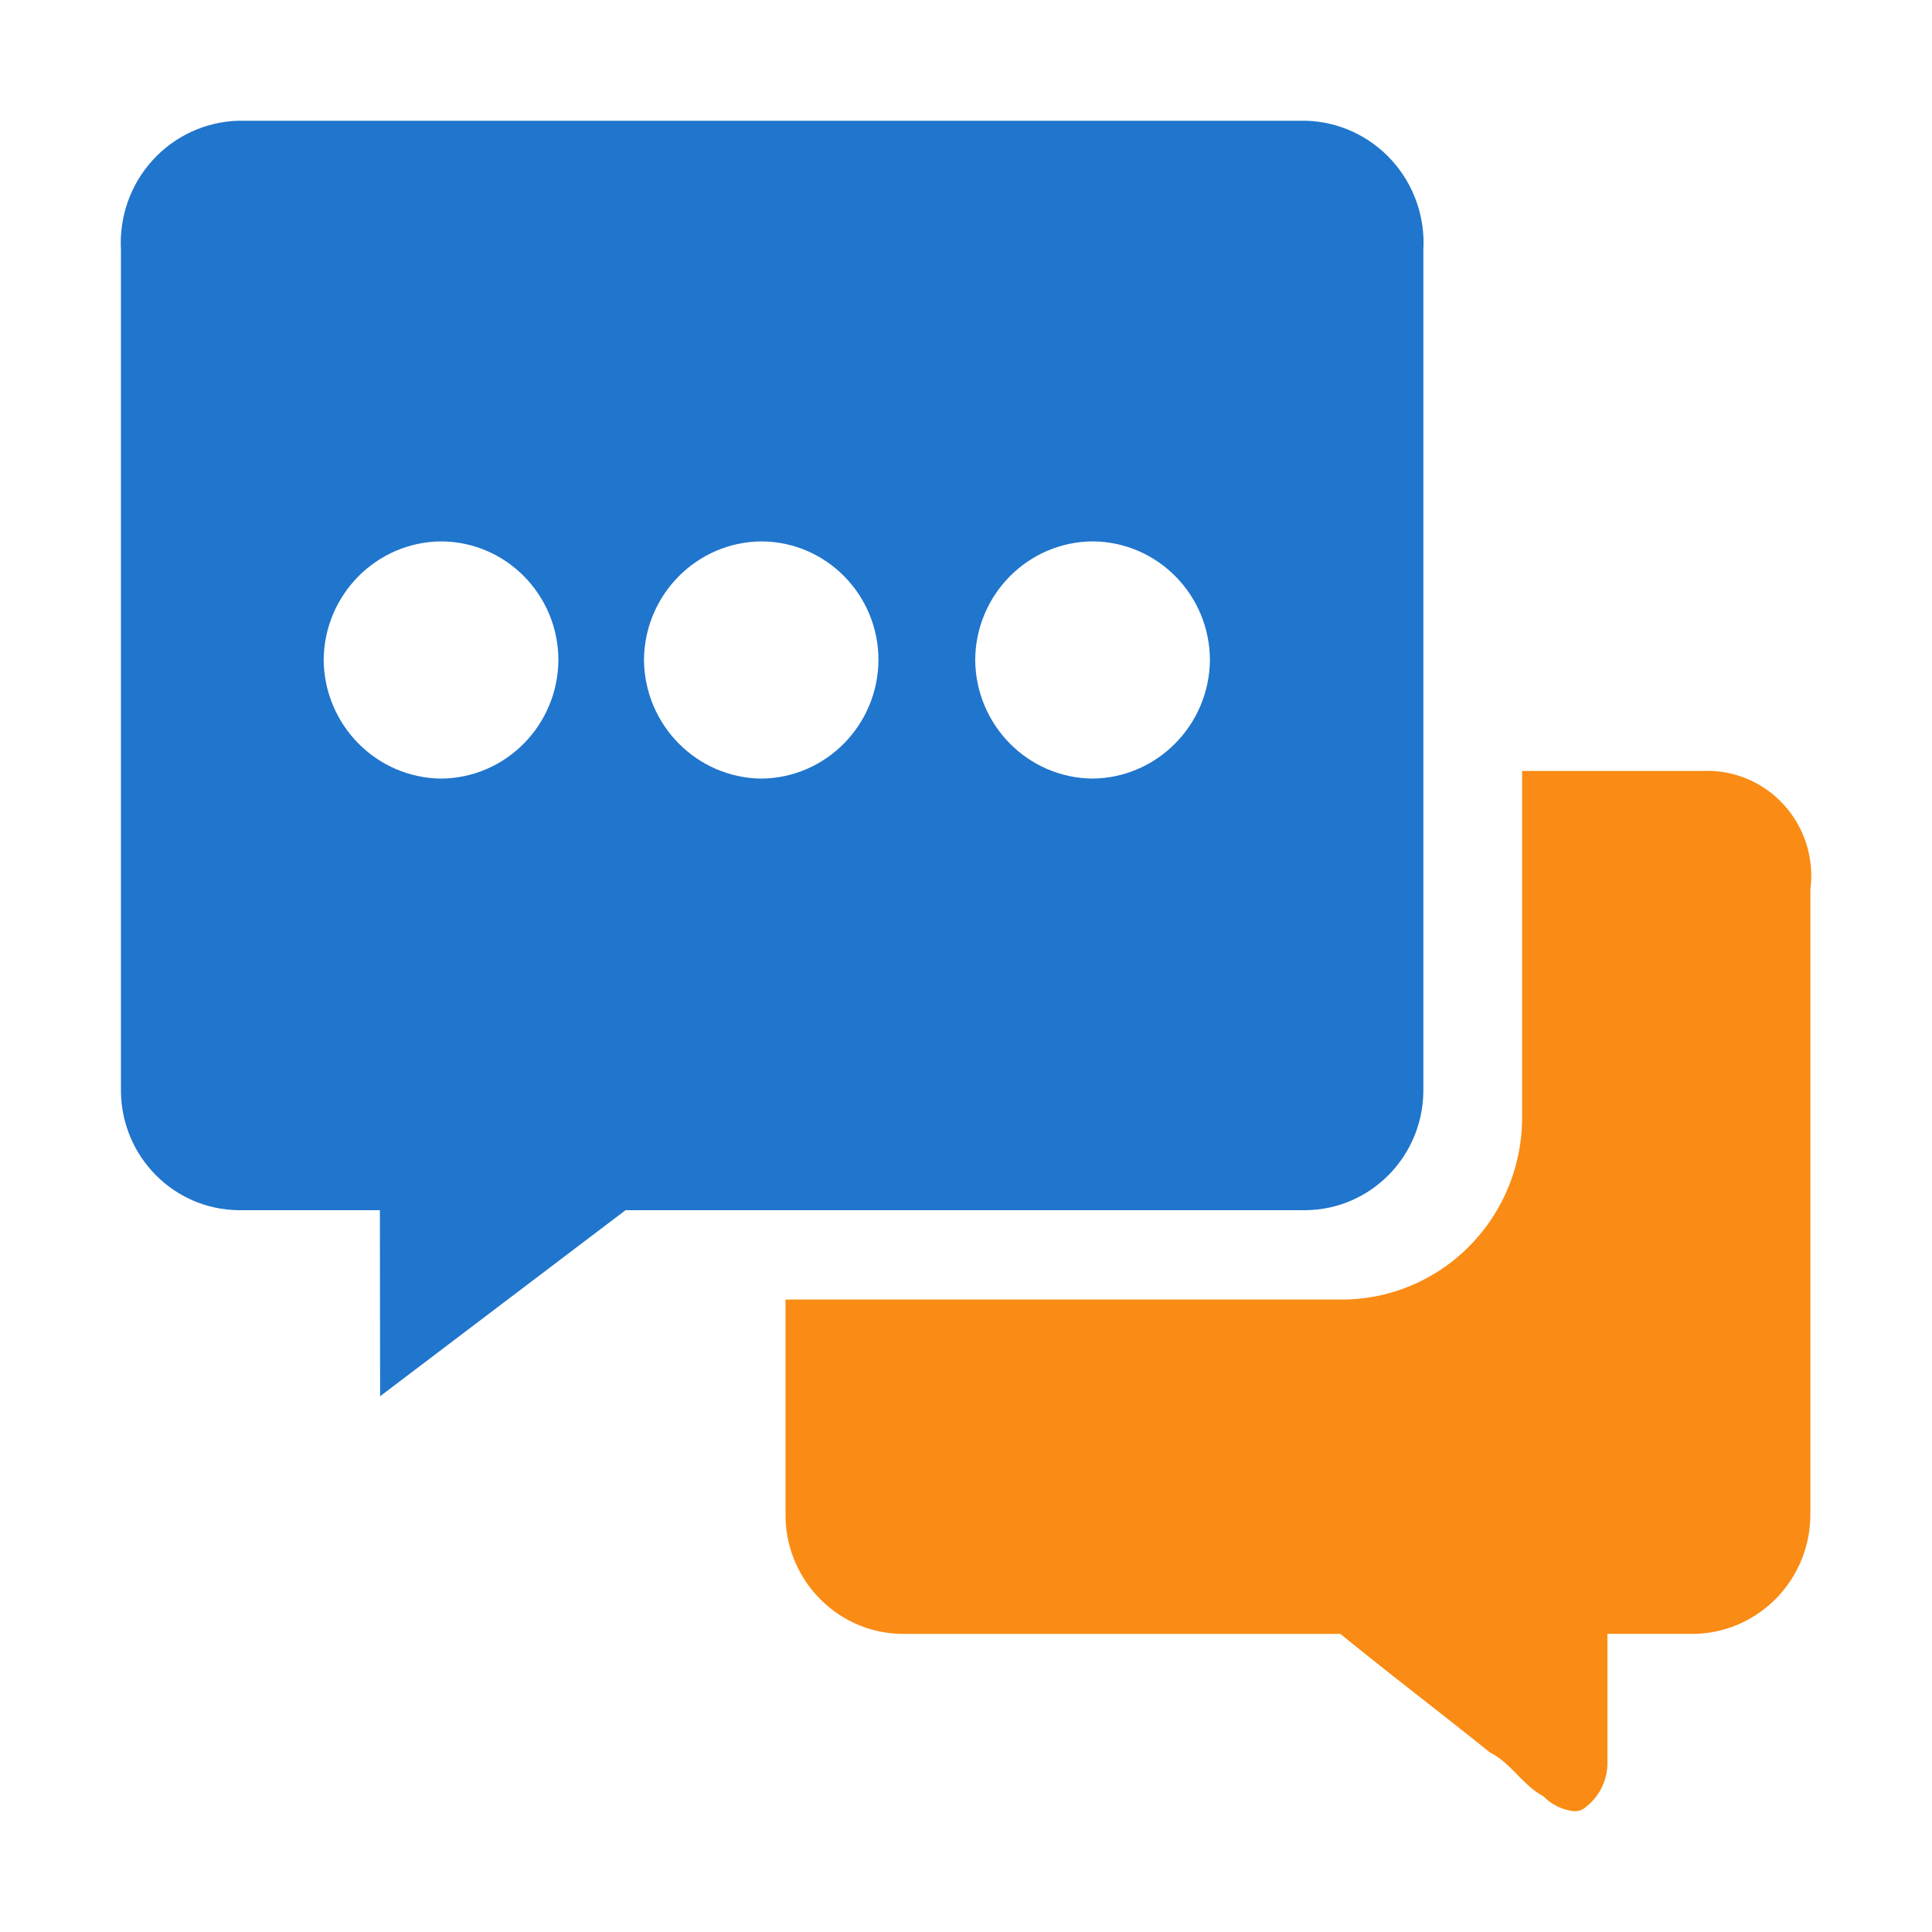 <?xml version="1.0" encoding="UTF-8" standalone="no"?> <svg xmlns="http://www.w3.org/2000/svg" xmlns:xlink="http://www.w3.org/1999/xlink" class="icon" viewBox="0 0 1024 1024" version="1.1" width="32" height="32"><path d="M817.975 951.993c-11.176-5.972-16.853-17.38-28.206-23.113-28.383-22.756-50.912-39.777-79.355-62.89H478.5c-34.265-0.197-61.985-28.222-62.147-62.832V688.785h294.061c25.61 0.209 50.231-9.975 68.341-28.266 18.11-18.291 28.192-43.16 27.985-69.027V408.614h96.207c16.182-0.595 31.804 6.037 42.706 18.13 10.903 12.095 15.98 28.423 13.883 44.641v331.773c-0.289 34.556-27.936 62.507-62.148 62.831h-45.413v68.565c-0.04 9.033-4.208 17.541-11.294 23.054a8.662 8.662 0 0 1-6.209 2.392 26.821 26.821 0 0 1-16.497-8.007z" fill="#FA8B14"></path><path d="M692.261 64c17.314 0.504 33.688 8.063 45.395 20.956 11.708 12.894 17.75 30.023 16.752 47.489v446.087c-0.382 34.526-27.965 62.439-62.147 62.89H331.56l-130.09 98.607-0.118-98.606h-75.097c-34.182-0.452-61.765-28.365-62.147-62.89V132.444c-0.998-17.466 5.044-34.595 16.751-47.489C92.565 72.063 108.94 64.504 126.254 64H692.26zM579.734 286.954h-0.592c-34.307 0.196-62.071 28.238-62.265 62.89 0.321 34.589 28.02 62.54 62.265 62.831 34.173-0.42 61.765-28.315 62.148-62.83-0.125-34.403-27.5-62.37-61.556-62.891z m-175.68 0h-0.473c-34.281 0.26-62.008 28.265-62.266 62.89 0.384 34.562 28.047 62.476 62.266 62.831 34.179-0.357 61.773-28.307 62.029-62.83 0.002-34.456-27.445-62.498-61.556-62.891z m-169.649 0h-0.59c-34.282 0.26-62.009 28.265-62.266 62.89 0.384 34.562 28.047 62.476 62.265 62.831 34.225-0.292 61.89-28.261 62.147-62.83-0.061-34.43-27.472-62.434-61.556-62.891z" fill="#2075CC"></path></svg> 